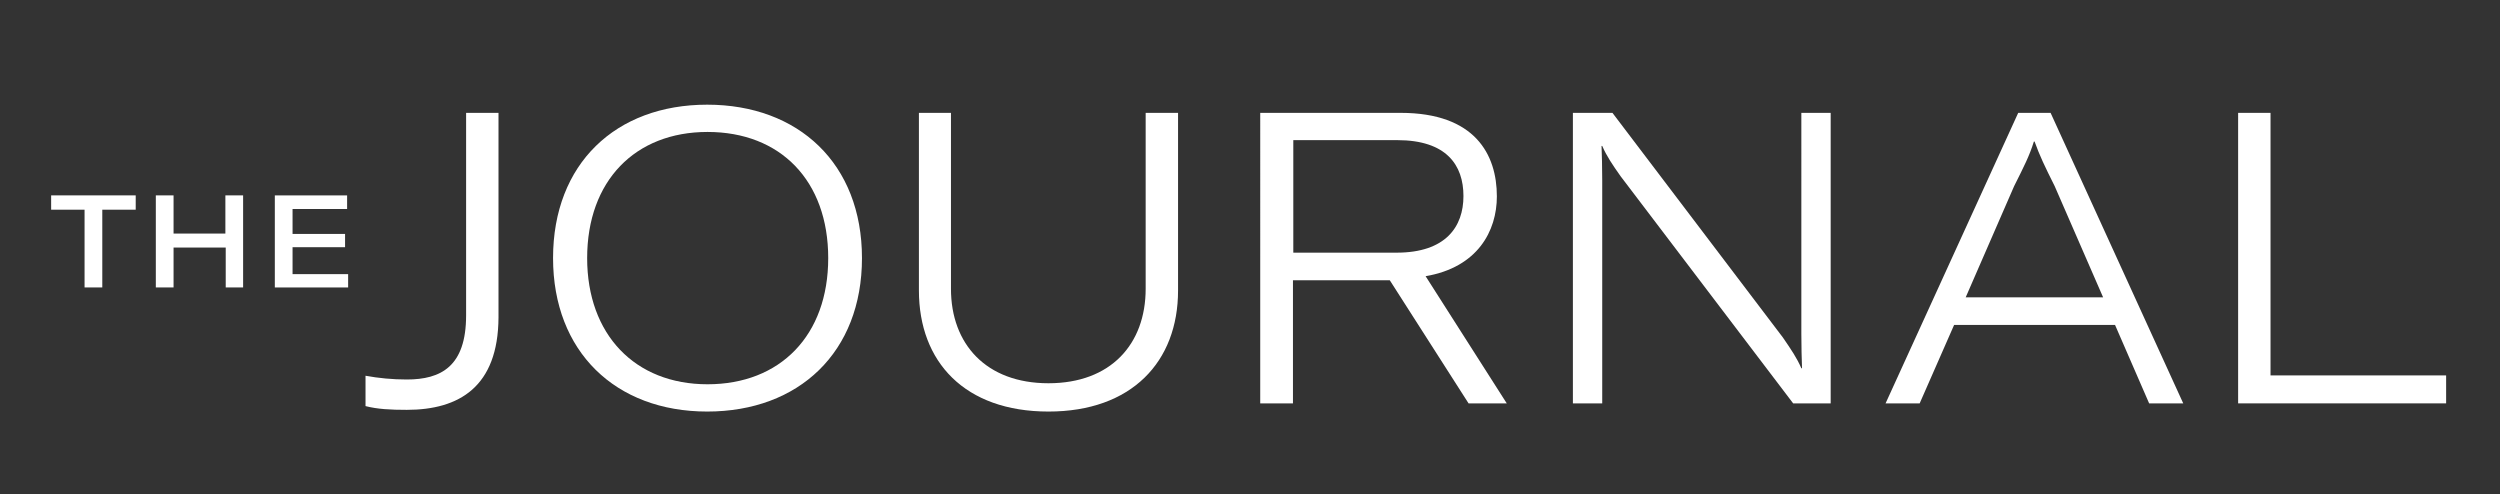 <?xml version="1.0" encoding="utf-8"?>
<!-- Generator: Adobe Illustrator 25.4.4, SVG Export Plug-In . SVG Version: 6.00 Build 0)  -->
<svg version="1.1" id="Layer_1" xmlns="http://www.w3.org/2000/svg" xmlns:xlink="http://www.w3.org/1999/xlink" x="0px" y="0px"
	 viewBox="0 0 733.2 145" style="enable-background:new 0 0 733.2 145;" xml:space="preserve">
<rect x="0" y="0" width="733.2" height="145" fill="#333333" stroke="none"/>
<style type="text/css">
	.st0{enable-background:new    ;}
	.st1{fill:#FFFFFF;}
</style>
<g id="Page-1">
	<g id="Group">
		<g class="st0">
			<path class="st1" d="M119.3,120.2c-4.8,0-8.6-0.2-12.1-1.1v-8.9c3.8,0.7,7.9,1.1,12.1,1.1c10,0,17.4-3.8,17.4-18.8V33.1h9.5v60
				C146.1,113.5,134.6,120.2,119.3,120.2z"/>
			<path class="st1" d="M162.2,75.7c0-27.7,18.4-45,45.2-45s45.4,17.3,45.4,45c0,27.6-18.5,45-45.4,45S162.2,103.1,162.2,75.7z
				 M242.9,75.7c0-22.7-14-37-35.4-37c-21.2,0-35.3,14.3-35.3,37c0,22.4,14,37,35.3,37C228.8,112.7,242.9,98.4,242.9,75.7z"/>
			<path class="st1" d="M278.9,33.1v51.6c0,16.2,10.3,27.7,28.6,27.7S336,100.9,336,84.7V33.1h9.5v52.1c0,20.9-13.6,35.5-38,35.5
				c-24.6,0-38-14.6-38-35.5V33.1H278.9z"/>
			<path class="st1" d="M407.6,82.2h-28.4v36.1h-9.6V33.1h41.2c21.8,0,28.2,12.2,28.2,24.5c0,10.1-5.6,20.8-20.9,23.4l23.8,37.3
				h-11.2L407.6,82.2z M379.2,74.1h30.4c14.4,0,19.6-7.6,19.6-16.6c0-9.1-5-16.4-19.4-16.4h-30.5V74.1z"/>
			<path class="st1" d="M461.3,33.1h11.6l50,65.9c2.4,3.5,4.1,6,5.4,9h0.2c-0.1-3-0.2-6-0.2-10.1V33.1h8.6v85.2h-11l-50.6-66.6
				c-2.4-3.4-4.1-5.9-5.4-8.9h-0.2c0.1,2.9,0.2,6,0.2,10v65.5h-8.6V33.1z"/>
			<path class="st1" d="M620.3,95.3h-47.2l-10.1,23h-10l38.9-85.2h9.5l38.9,85.2h-10L620.3,95.3z M616.8,87.2l-14.2-32.6
				c-2.9-5.8-4.4-8.9-5.9-13.1h-0.2c-1.3,4.2-2.9,7.3-5.8,13.1l-14.2,32.6H616.8z"/>
			<path class="st1" d="M656.4,33.1h9.5v77h51.5v8.2h-61V33.1z"/>
		</g>
		<g class="st0">
			<path class="st1" d="M39.8,61.5H30v22.8h-5.2V61.5H15v-4.2h24.8V61.5z"/>
			<path class="st1" d="M71.4,84.3h-5.2V72.6H50.9v11.7h-5.2v-27h5.2v11.2h15.2V57.3h5.2V84.3z"/>
			<path class="st1" d="M102.1,80.3v4H80.6v-27h21.2v4h-16v7.3h15.4v3.9H85.8v7.9H102.1z"/>
		</g>
	</g>
</g>
</svg>
